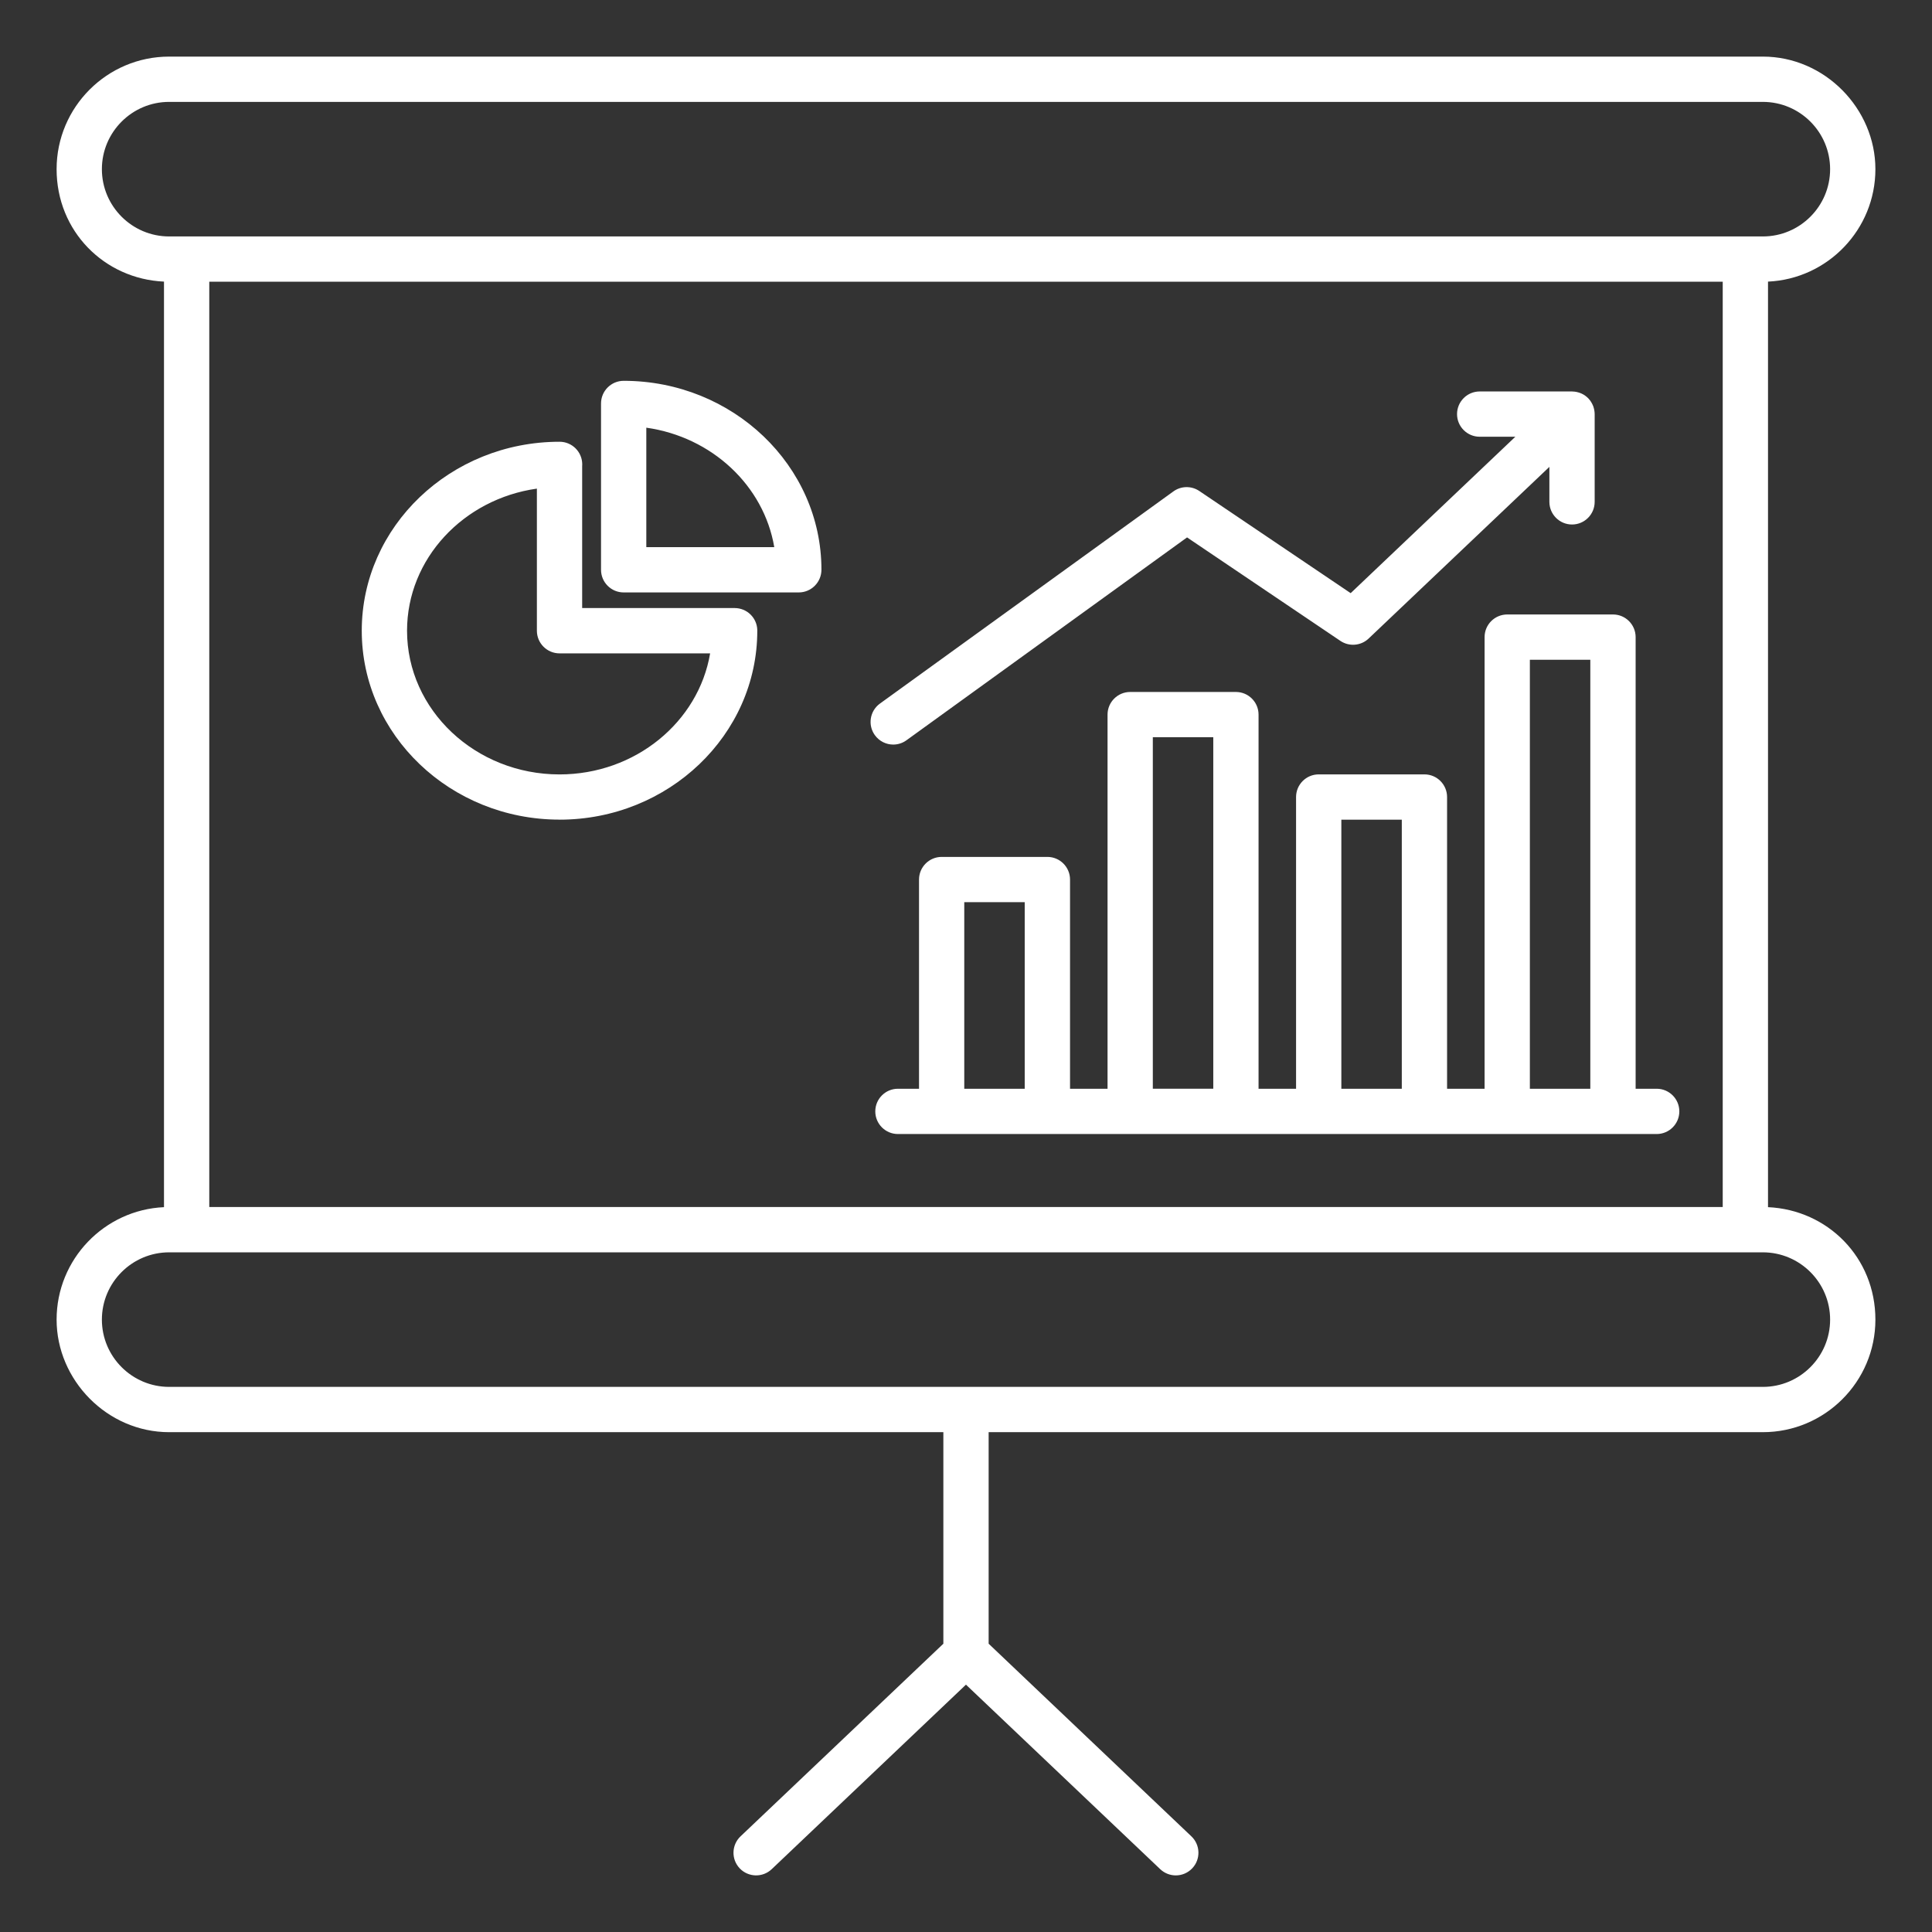 <?xml version="1.0" encoding="UTF-8"?>
<svg id="Layer_1" xmlns="http://www.w3.org/2000/svg" version="1.1" viewBox="0 0 512 512">
  <rect x="0" y="0" width="512" height="512" fill="#333333" stroke="none"/>
  <!-- Generator: Adobe Illustrator 29.8.2, SVG Export Plug-In . SVG Version: 2.1.1 Build 3)  -->
  <defs>
    <style>
      .st0 {
        fill: #fff;
      }
    </style>
  </defs>
  <path class="st0" d="M393.43,168.84v119.69h-9.94v-77.31c0-3.31-2.69-6-6-6h-28.02c-3.31,0-6,2.69-6,6v77.31h-9.94v-99.15c0-3.31-2.69-6-6-6h-28.02c-3.31,0-6,2.69-6,6v99.15h-9.94v-55.44c0-3.31-2.69-6-6-6h-28.02c-3.31,0-6,2.69-6,6v55.44h-5.59c-3.31,0-6,2.69-6,6s2.69,6,6,6h201.08c3.31,0,6-2.69,6-6s-2.69-6-6-6h-5.58v-119.69c0-3.31-2.69-6-6-6h-28.02c-3.32,0-6.01,2.69-6.01,6h0ZM355.47,217.22h16.02v71.31h-16.02v-71.31ZM305.51,195.37h16.02v93.15h-16.02v-93.15ZM255.54,239.09h16.02v49.44h-16.02v-49.44ZM421.45,174.84v113.69h-16.02v-113.69h16.02ZM231.85,194.83c-1.94-2.69-1.34-6.44,1.35-8.38l77.76-56.22c2.04-1.48,4.78-1.52,6.87-.11l40.11,27.07,43.64-41.45h-9.45c-3.31,0-6-2.69-6-6s2.69-6,6-6h24.48s.07,0,.1.01c.05,0,.09,0,.14.01.35.01.7.05,1.03.13.03.01.05.01.08.02.36.08.7.19,1.03.33.02.01.05.02.07.03.34.15.65.33.95.53.03.02.05.04.08.06.3.21.58.46.84.72.01.01.02.02.03.03.02.02.03.04.04.06.25.26.47.55.66.86.03.04.05.08.07.12.18.29.33.6.46.93.02.04.03.09.05.13.11.32.2.65.26.99.01.05.01.09.02.14.05.3.08.6.08.91v23.25c0,3.31-2.69,6-6,6s-6-2.69-6-6v-9.27l-47.9,45.49c-2.04,1.94-5.15,2.2-7.49.62l-40.63-27.42-74.36,53.76c-1.06.77-2.29,1.14-3.51,1.14-1.86,0-3.69-.87-4.86-2.49h0ZM148.28,217.22c28.9,0,52.41-22.46,52.41-50.08v-.2c-.1-3.24-2.76-5.8-6-5.8-.1,0-.21,0-.31,0h-40.1v-37.63c0-.15.02-.29.02-.44,0-3.31-2.69-6-6-6h-.02c-28.9,0-52.41,22.46-52.41,50.08s23.51,50.06,52.41,50.06h0ZM142.28,129.49v37.66c0,3.31,2.69,6,6,6h39.91c-3.06,18.15-19.79,32.08-39.91,32.08-22.28,0-40.41-17.08-40.41-38.08,0-19.08,14.96-34.92,34.41-37.66ZM165.28,157h46.41c1.59,0,3.12-.64,4.24-1.77,1.13-1.12,1.76-2.66,1.76-4.25,0-27.59-23.51-50.05-52.39-50.06h-.02c-3.31,0-6,2.69-6,6v44.08c0,3.31,2.68,6,6,6ZM171.28,113.34c17.36,2.45,31.15,15.34,33.91,31.66h-33.91v-31.66ZM468.54,319.91V74.63c15.82-.72,28.46-13.81,28.46-29.8s-13.38-29.83-29.83-29.83H44.83c-16.45,0-29.83,13.38-29.83,29.83s12.64,29.08,28.46,29.8v245.28c-15.82.72-28.46,13.81-28.46,29.8s13.38,29.83,29.83,29.83h205.17v56.06l-53.75,51.05c-2.4,2.28-2.5,6.08-.22,8.48s6.08,2.5,8.48.22l51.48-48.9,51.48,48.9c1.16,1.1,2.65,1.65,4.13,1.65,1.59,0,3.17-.63,4.35-1.87,2.28-2.4,2.18-6.2-.22-8.48l-53.73-51.05v-56.06h205.17c16.45,0,29.83-13.38,29.83-29.83s-12.64-29.08-28.46-29.8h0ZM456.54,74.66v245.21H55.46V74.66h401.08ZM27,44.83c0-9.83,8-17.83,17.83-17.83h422.34c9.83,0,17.83,8,17.83,17.83s-8,17.83-17.83,17.83H44.83c-9.83,0-17.83-8-17.83-17.83h0ZM467.17,367.54H44.83c-9.83,0-17.83-8-17.83-17.83s8-17.83,17.83-17.83h422.34c9.83,0,17.83,8,17.83,17.83s-8,17.83-17.83,17.83Z"/>
</svg>